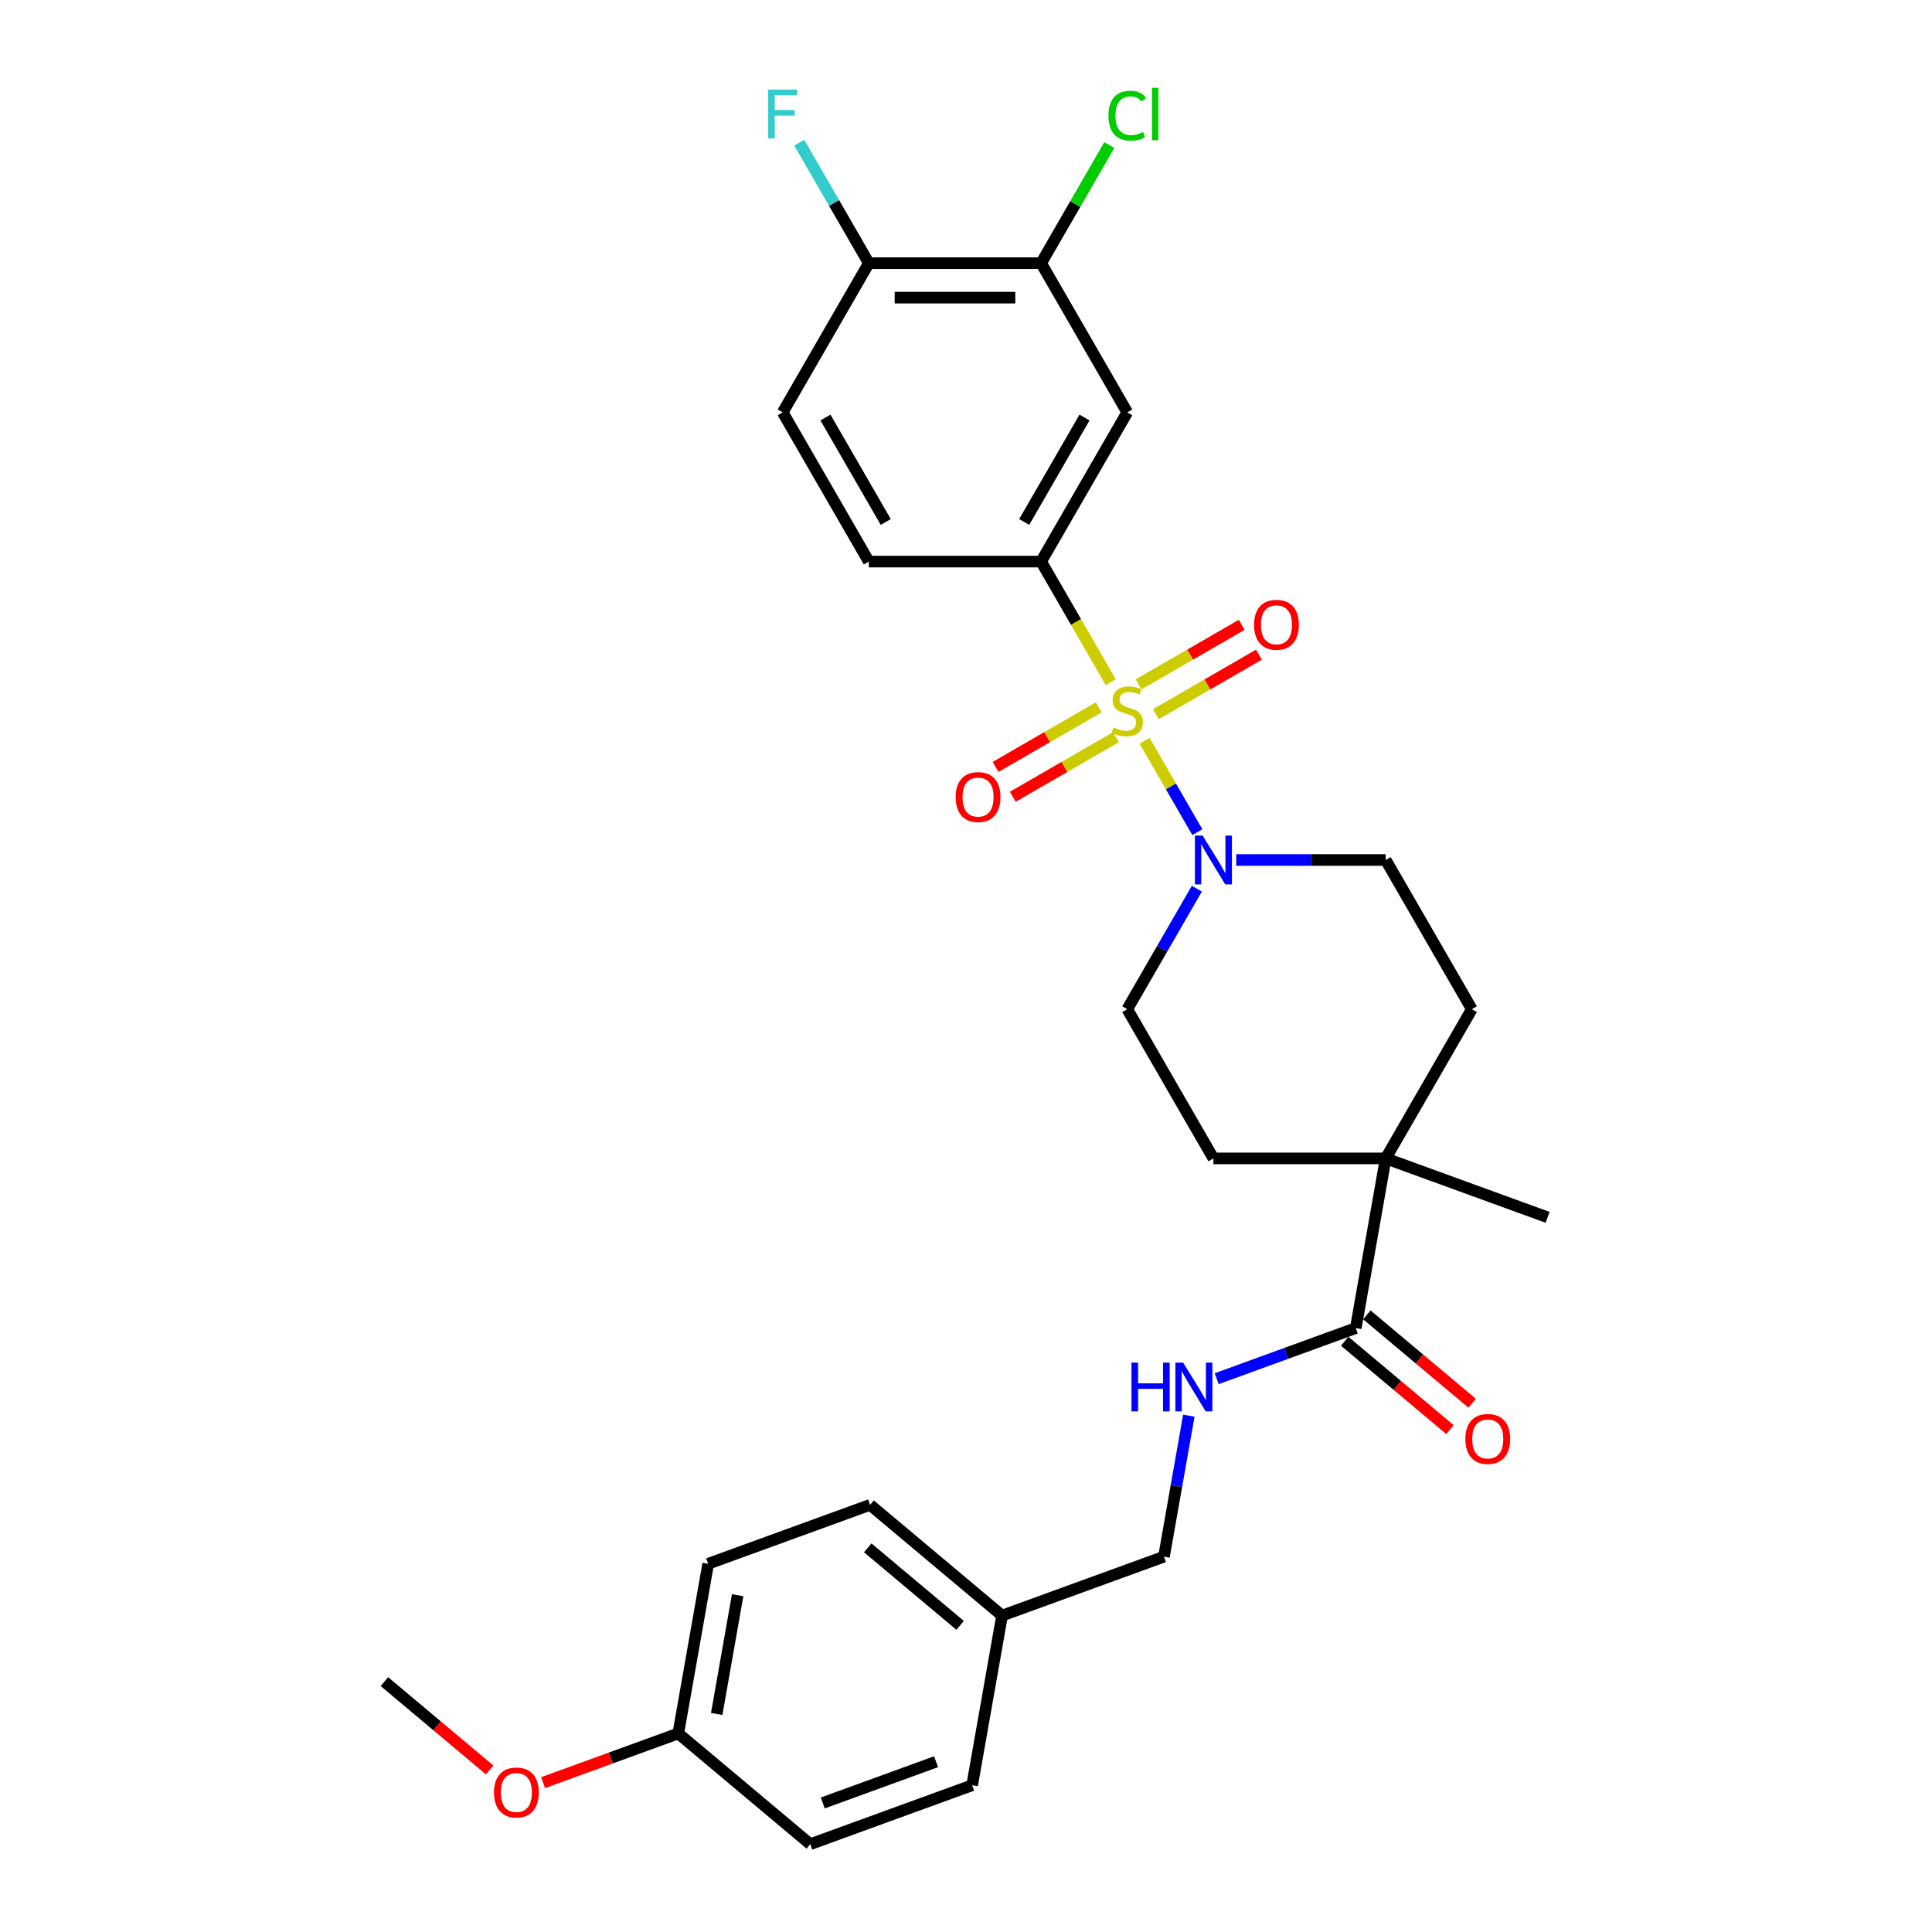 <?xml version='1.0' encoding='iso-8859-1'?>
<svg version='1.1' baseProfile='full'
              xmlns='http://www.w3.org/2000/svg'
                      xmlns:rdkit='http://www.rdkit.org/xml'
                      xmlns:xlink='http://www.w3.org/1999/xlink'
                  xml:space='preserve'
width='1000px' height='1000px' viewBox='0 0 1000 1000'>
<!-- END OF HEADER -->
<rect style='opacity:1.0;fill:#FFFFFF;stroke:none' width='1000' height='1000' x='0' y='0'> </rect>
<path class='bond-0' d='M 592.421,383.401 L 606.081,407.061' style='fill:none;fill-rule:evenodd;stroke:#CCCC00;stroke-width:6px;stroke-linecap:butt;stroke-linejoin:miter;stroke-opacity:1' />
<path class='bond-0' d='M 606.081,407.061 L 619.741,430.721' style='fill:none;fill-rule:evenodd;stroke:#0000FF;stroke-width:6px;stroke-linecap:butt;stroke-linejoin:miter;stroke-opacity:1' />
<path class='bond-1' d='M 574.916,353.082 L 556.901,321.878' style='fill:none;fill-rule:evenodd;stroke:#CCCC00;stroke-width:6px;stroke-linecap:butt;stroke-linejoin:miter;stroke-opacity:1' />
<path class='bond-1' d='M 556.901,321.878 L 538.885,290.675' style='fill:none;fill-rule:evenodd;stroke:#000000;stroke-width:6px;stroke-linecap:butt;stroke-linejoin:miter;stroke-opacity:1' />
<path class='bond-6' d='M 568.688,366.142 L 541.999,381.55' style='fill:none;fill-rule:evenodd;stroke:#CCCC00;stroke-width:6px;stroke-linecap:butt;stroke-linejoin:miter;stroke-opacity:1' />
<path class='bond-6' d='M 541.999,381.55 L 515.31,396.959' style='fill:none;fill-rule:evenodd;stroke:#FF0000;stroke-width:6px;stroke-linecap:butt;stroke-linejoin:miter;stroke-opacity:1' />
<path class='bond-6' d='M 577.605,381.587 L 550.916,396.996' style='fill:none;fill-rule:evenodd;stroke:#CCCC00;stroke-width:6px;stroke-linecap:butt;stroke-linejoin:miter;stroke-opacity:1' />
<path class='bond-6' d='M 550.916,396.996 L 524.228,412.405' style='fill:none;fill-rule:evenodd;stroke:#FF0000;stroke-width:6px;stroke-linecap:butt;stroke-linejoin:miter;stroke-opacity:1' />
<path class='bond-7' d='M 598.258,369.663 L 624.947,354.255' style='fill:none;fill-rule:evenodd;stroke:#CCCC00;stroke-width:6px;stroke-linecap:butt;stroke-linejoin:miter;stroke-opacity:1' />
<path class='bond-7' d='M 624.947,354.255 L 651.635,338.846' style='fill:none;fill-rule:evenodd;stroke:#FF0000;stroke-width:6px;stroke-linecap:butt;stroke-linejoin:miter;stroke-opacity:1' />
<path class='bond-7' d='M 589.34,354.218 L 616.029,338.809' style='fill:none;fill-rule:evenodd;stroke:#CCCC00;stroke-width:6px;stroke-linecap:butt;stroke-linejoin:miter;stroke-opacity:1' />
<path class='bond-7' d='M 616.029,338.809 L 642.718,323.4' style='fill:none;fill-rule:evenodd;stroke:#FF0000;stroke-width:6px;stroke-linecap:butt;stroke-linejoin:miter;stroke-opacity:1' />
<path class='bond-9' d='M 619.483,459.987 L 601.478,491.172' style='fill:none;fill-rule:evenodd;stroke:#0000FF;stroke-width:6px;stroke-linecap:butt;stroke-linejoin:miter;stroke-opacity:1' />
<path class='bond-9' d='M 601.478,491.172 L 583.473,522.358' style='fill:none;fill-rule:evenodd;stroke:#000000;stroke-width:6px;stroke-linecap:butt;stroke-linejoin:miter;stroke-opacity:1' />
<path class='bond-10' d='M 639.867,445.13 L 678.551,445.13' style='fill:none;fill-rule:evenodd;stroke:#0000FF;stroke-width:6px;stroke-linecap:butt;stroke-linejoin:miter;stroke-opacity:1' />
<path class='bond-10' d='M 678.551,445.13 L 717.235,445.13' style='fill:none;fill-rule:evenodd;stroke:#000000;stroke-width:6px;stroke-linecap:butt;stroke-linejoin:miter;stroke-opacity:1' />
<path class='bond-3' d='M 538.885,290.675 L 583.473,213.447' style='fill:none;fill-rule:evenodd;stroke:#000000;stroke-width:6px;stroke-linecap:butt;stroke-linejoin:miter;stroke-opacity:1' />
<path class='bond-3' d='M 530.128,270.173 L 561.339,216.114' style='fill:none;fill-rule:evenodd;stroke:#000000;stroke-width:6px;stroke-linecap:butt;stroke-linejoin:miter;stroke-opacity:1' />
<path class='bond-12' d='M 538.885,290.675 L 449.71,290.675' style='fill:none;fill-rule:evenodd;stroke:#000000;stroke-width:6px;stroke-linecap:butt;stroke-linejoin:miter;stroke-opacity:1' />
<path class='bond-2' d='M 701.75,687.406 L 717.235,599.586' style='fill:none;fill-rule:evenodd;stroke:#000000;stroke-width:6px;stroke-linecap:butt;stroke-linejoin:miter;stroke-opacity:1' />
<path class='bond-8' d='M 701.75,687.406 L 665.755,700.507' style='fill:none;fill-rule:evenodd;stroke:#000000;stroke-width:6px;stroke-linecap:butt;stroke-linejoin:miter;stroke-opacity:1' />
<path class='bond-8' d='M 665.755,700.507 L 629.76,713.608' style='fill:none;fill-rule:evenodd;stroke:#0000FF;stroke-width:6px;stroke-linecap:butt;stroke-linejoin:miter;stroke-opacity:1' />
<path class='bond-13' d='M 696.018,694.237 L 723.263,717.099' style='fill:none;fill-rule:evenodd;stroke:#000000;stroke-width:6px;stroke-linecap:butt;stroke-linejoin:miter;stroke-opacity:1' />
<path class='bond-13' d='M 723.263,717.099 L 750.508,739.96' style='fill:none;fill-rule:evenodd;stroke:#FF0000;stroke-width:6px;stroke-linecap:butt;stroke-linejoin:miter;stroke-opacity:1' />
<path class='bond-13' d='M 707.482,680.575 L 734.727,703.436' style='fill:none;fill-rule:evenodd;stroke:#000000;stroke-width:6px;stroke-linecap:butt;stroke-linejoin:miter;stroke-opacity:1' />
<path class='bond-13' d='M 734.727,703.436 L 761.972,726.297' style='fill:none;fill-rule:evenodd;stroke:#FF0000;stroke-width:6px;stroke-linecap:butt;stroke-linejoin:miter;stroke-opacity:1' />
<path class='bond-5' d='M 583.473,213.447 L 538.885,136.219' style='fill:none;fill-rule:evenodd;stroke:#000000;stroke-width:6px;stroke-linecap:butt;stroke-linejoin:miter;stroke-opacity:1' />
<path class='bond-4' d='M 717.235,599.586 L 761.823,522.358' style='fill:none;fill-rule:evenodd;stroke:#000000;stroke-width:6px;stroke-linecap:butt;stroke-linejoin:miter;stroke-opacity:1' />
<path class='bond-27' d='M 717.235,599.586 L 801.032,630.086' style='fill:none;fill-rule:evenodd;stroke:#000000;stroke-width:6px;stroke-linecap:butt;stroke-linejoin:miter;stroke-opacity:1' />
<path class='bond-29' d='M 717.235,599.586 L 628.06,599.586' style='fill:none;fill-rule:evenodd;stroke:#000000;stroke-width:6px;stroke-linecap:butt;stroke-linejoin:miter;stroke-opacity:1' />
<path class='bond-18' d='M 538.885,136.219 L 556.535,105.649' style='fill:none;fill-rule:evenodd;stroke:#000000;stroke-width:6px;stroke-linecap:butt;stroke-linejoin:miter;stroke-opacity:1' />
<path class='bond-18' d='M 556.535,105.649 L 574.185,75.079' style='fill:none;fill-rule:evenodd;stroke:#00CC00;stroke-width:6px;stroke-linecap:butt;stroke-linejoin:miter;stroke-opacity:1' />
<path class='bond-30' d='M 538.885,136.219 L 449.71,136.219' style='fill:none;fill-rule:evenodd;stroke:#000000;stroke-width:6px;stroke-linecap:butt;stroke-linejoin:miter;stroke-opacity:1' />
<path class='bond-30' d='M 525.509,154.054 L 463.087,154.054' style='fill:none;fill-rule:evenodd;stroke:#000000;stroke-width:6px;stroke-linecap:butt;stroke-linejoin:miter;stroke-opacity:1' />
<path class='bond-17' d='M 615.333,732.762 L 608.901,769.244' style='fill:none;fill-rule:evenodd;stroke:#0000FF;stroke-width:6px;stroke-linecap:butt;stroke-linejoin:miter;stroke-opacity:1' />
<path class='bond-17' d='M 608.901,769.244 L 602.468,805.726' style='fill:none;fill-rule:evenodd;stroke:#000000;stroke-width:6px;stroke-linecap:butt;stroke-linejoin:miter;stroke-opacity:1' />
<path class='bond-15' d='M 583.473,522.358 L 628.06,599.586' style='fill:none;fill-rule:evenodd;stroke:#000000;stroke-width:6px;stroke-linecap:butt;stroke-linejoin:miter;stroke-opacity:1' />
<path class='bond-14' d='M 717.235,445.13 L 761.823,522.358' style='fill:none;fill-rule:evenodd;stroke:#000000;stroke-width:6px;stroke-linecap:butt;stroke-linejoin:miter;stroke-opacity:1' />
<path class='bond-11' d='M 449.71,136.219 L 405.123,213.447' style='fill:none;fill-rule:evenodd;stroke:#000000;stroke-width:6px;stroke-linecap:butt;stroke-linejoin:miter;stroke-opacity:1' />
<path class='bond-19' d='M 449.71,136.219 L 431.705,105.033' style='fill:none;fill-rule:evenodd;stroke:#000000;stroke-width:6px;stroke-linecap:butt;stroke-linejoin:miter;stroke-opacity:1' />
<path class='bond-19' d='M 431.705,105.033 L 413.7,73.848' style='fill:none;fill-rule:evenodd;stroke:#33CCCC;stroke-width:6px;stroke-linecap:butt;stroke-linejoin:miter;stroke-opacity:1' />
<path class='bond-16' d='M 449.71,290.675 L 405.123,213.447' style='fill:none;fill-rule:evenodd;stroke:#000000;stroke-width:6px;stroke-linecap:butt;stroke-linejoin:miter;stroke-opacity:1' />
<path class='bond-16' d='M 458.468,270.173 L 427.256,216.114' style='fill:none;fill-rule:evenodd;stroke:#000000;stroke-width:6px;stroke-linecap:butt;stroke-linejoin:miter;stroke-opacity:1' />
<path class='bond-20' d='M 602.468,805.726 L 518.671,836.226' style='fill:none;fill-rule:evenodd;stroke:#000000;stroke-width:6px;stroke-linecap:butt;stroke-linejoin:miter;stroke-opacity:1' />
<path class='bond-22' d='M 518.671,836.226 L 503.186,924.046' style='fill:none;fill-rule:evenodd;stroke:#000000;stroke-width:6px;stroke-linecap:butt;stroke-linejoin:miter;stroke-opacity:1' />
<path class='bond-23' d='M 518.671,836.226 L 450.359,778.905' style='fill:none;fill-rule:evenodd;stroke:#000000;stroke-width:6px;stroke-linecap:butt;stroke-linejoin:miter;stroke-opacity:1' />
<path class='bond-23' d='M 496.96,841.29 L 449.142,801.166' style='fill:none;fill-rule:evenodd;stroke:#000000;stroke-width:6px;stroke-linecap:butt;stroke-linejoin:miter;stroke-opacity:1' />
<path class='bond-21' d='M 351.077,897.225 L 366.562,809.405' style='fill:none;fill-rule:evenodd;stroke:#000000;stroke-width:6px;stroke-linecap:butt;stroke-linejoin:miter;stroke-opacity:1' />
<path class='bond-21' d='M 370.964,887.149 L 381.803,825.675' style='fill:none;fill-rule:evenodd;stroke:#000000;stroke-width:6px;stroke-linecap:butt;stroke-linejoin:miter;stroke-opacity:1' />
<path class='bond-26' d='M 351.077,897.225 L 316.089,909.959' style='fill:none;fill-rule:evenodd;stroke:#000000;stroke-width:6px;stroke-linecap:butt;stroke-linejoin:miter;stroke-opacity:1' />
<path class='bond-26' d='M 316.089,909.959 L 281.102,922.694' style='fill:none;fill-rule:evenodd;stroke:#FF0000;stroke-width:6px;stroke-linecap:butt;stroke-linejoin:miter;stroke-opacity:1' />
<path class='bond-31' d='M 351.077,897.225 L 419.389,954.545' style='fill:none;fill-rule:evenodd;stroke:#000000;stroke-width:6px;stroke-linecap:butt;stroke-linejoin:miter;stroke-opacity:1' />
<path class='bond-25' d='M 503.186,924.046 L 419.389,954.545' style='fill:none;fill-rule:evenodd;stroke:#000000;stroke-width:6px;stroke-linecap:butt;stroke-linejoin:miter;stroke-opacity:1' />
<path class='bond-25' d='M 484.516,911.861 L 425.858,933.211' style='fill:none;fill-rule:evenodd;stroke:#000000;stroke-width:6px;stroke-linecap:butt;stroke-linejoin:miter;stroke-opacity:1' />
<path class='bond-24' d='M 450.359,778.905 L 366.562,809.405' style='fill:none;fill-rule:evenodd;stroke:#000000;stroke-width:6px;stroke-linecap:butt;stroke-linejoin:miter;stroke-opacity:1' />
<path class='bond-28' d='M 253.458,916.126 L 226.213,893.265' style='fill:none;fill-rule:evenodd;stroke:#FF0000;stroke-width:6px;stroke-linecap:butt;stroke-linejoin:miter;stroke-opacity:1' />
<path class='bond-28' d='M 226.213,893.265 L 198.968,870.404' style='fill:none;fill-rule:evenodd;stroke:#000000;stroke-width:6px;stroke-linecap:butt;stroke-linejoin:miter;stroke-opacity:1' />
<path  class='atom-0' d='M 576.339 376.57
Q 576.624 376.677, 577.801 377.177
Q 578.978 377.676, 580.262 377.997
Q 581.582 378.282, 582.866 378.282
Q 585.256 378.282, 586.647 377.141
Q 588.039 375.964, 588.039 373.931
Q 588.039 372.54, 587.325 371.684
Q 586.647 370.827, 585.577 370.364
Q 584.507 369.9, 582.724 369.365
Q 580.476 368.687, 579.121 368.045
Q 577.801 367.403, 576.838 366.048
Q 575.911 364.692, 575.911 362.409
Q 575.911 359.235, 578.051 357.273
Q 580.227 355.311, 584.507 355.311
Q 587.432 355.311, 590.749 356.702
L 589.929 359.449
Q 586.897 358.2, 584.614 358.2
Q 582.153 358.2, 580.797 359.235
Q 579.442 360.233, 579.478 361.981
Q 579.478 363.337, 580.155 364.157
Q 580.869 364.978, 581.868 365.441
Q 582.902 365.905, 584.614 366.44
Q 586.897 367.153, 588.253 367.867
Q 589.608 368.58, 590.571 370.043
Q 591.57 371.47, 591.57 373.931
Q 591.57 377.426, 589.216 379.317
Q 586.897 381.172, 583.009 381.172
Q 580.762 381.172, 579.05 380.672
Q 577.373 380.209, 575.376 379.388
L 576.339 376.57
' fill='#CCCC00'/>
<path  class='atom-1' d='M 622.478 432.503
L 630.753 445.879
Q 631.574 447.199, 632.894 449.589
Q 634.213 451.979, 634.285 452.122
L 634.285 432.503
L 637.638 432.503
L 637.638 457.757
L 634.178 457.757
L 625.296 443.133
Q 624.261 441.421, 623.156 439.459
Q 622.086 437.497, 621.764 436.891
L 621.764 457.757
L 618.483 457.757
L 618.483 432.503
L 622.478 432.503
' fill='#0000FF'/>
<path  class='atom-7' d='M 494.652 412.561
Q 494.652 406.497, 497.648 403.109
Q 500.645 399.72, 506.245 399.72
Q 511.845 399.72, 514.841 403.109
Q 517.838 406.497, 517.838 412.561
Q 517.838 418.697, 514.806 422.192
Q 511.774 425.652, 506.245 425.652
Q 500.68 425.652, 497.648 422.192
Q 494.652 418.732, 494.652 412.561
M 506.245 422.799
Q 510.097 422.799, 512.166 420.23
Q 514.271 417.626, 514.271 412.561
Q 514.271 407.603, 512.166 405.106
Q 510.097 402.574, 506.245 402.574
Q 502.393 402.574, 500.288 405.071
Q 498.219 407.568, 498.219 412.561
Q 498.219 417.662, 500.288 420.23
Q 502.393 422.799, 506.245 422.799
' fill='#FF0000'/>
<path  class='atom-8' d='M 649.108 323.386
Q 649.108 317.322, 652.104 313.934
Q 655.1 310.545, 660.701 310.545
Q 666.301 310.545, 669.297 313.934
Q 672.293 317.322, 672.293 323.386
Q 672.293 329.522, 669.261 333.017
Q 666.229 336.477, 660.701 336.477
Q 655.136 336.477, 652.104 333.017
Q 649.108 329.557, 649.108 323.386
M 660.701 333.624
Q 664.553 333.624, 666.622 331.055
Q 668.726 328.451, 668.726 323.386
Q 668.726 318.428, 666.622 315.931
Q 664.553 313.399, 660.701 313.399
Q 656.848 313.399, 654.744 315.896
Q 652.675 318.393, 652.675 323.386
Q 652.675 328.487, 654.744 331.055
Q 656.848 333.624, 660.701 333.624
' fill='#FF0000'/>
<path  class='atom-9' d='M 585.654 705.279
L 589.078 705.279
L 589.078 716.015
L 601.991 716.015
L 601.991 705.279
L 605.415 705.279
L 605.415 730.533
L 601.991 730.533
L 601.991 718.869
L 589.078 718.869
L 589.078 730.533
L 585.654 730.533
L 585.654 705.279
' fill='#0000FF'/>
<path  class='atom-9' d='M 612.371 705.279
L 620.646 718.655
Q 621.467 719.975, 622.786 722.364
Q 624.106 724.754, 624.177 724.897
L 624.177 705.279
L 627.53 705.279
L 627.53 730.533
L 624.07 730.533
L 615.189 715.908
Q 614.154 714.196, 613.048 712.234
Q 611.978 710.272, 611.657 709.666
L 611.657 730.533
L 608.376 730.533
L 608.376 705.279
L 612.371 705.279
' fill='#0000FF'/>
<path  class='atom-14' d='M 758.469 744.798
Q 758.469 738.734, 761.466 735.345
Q 764.462 731.957, 770.062 731.957
Q 775.662 731.957, 778.659 735.345
Q 781.655 738.734, 781.655 744.798
Q 781.655 750.933, 778.623 754.429
Q 775.591 757.889, 770.062 757.889
Q 764.498 757.889, 761.466 754.429
Q 758.469 750.969, 758.469 744.798
M 770.062 755.035
Q 773.914 755.035, 775.983 752.467
Q 778.088 749.863, 778.088 744.798
Q 778.088 739.84, 775.983 737.343
Q 773.914 734.81, 770.062 734.81
Q 766.21 734.81, 764.105 737.307
Q 762.036 739.804, 762.036 744.798
Q 762.036 749.899, 764.105 752.467
Q 766.21 755.035, 770.062 755.035
' fill='#FF0000'/>
<path  class='atom-19' d='M 573.735 59.865
Q 573.735 53.587, 576.66 50.306
Q 579.62 46.988, 585.221 46.988
Q 590.428 46.988, 593.211 50.662
L 590.856 52.589
Q 588.823 49.913, 585.221 49.913
Q 581.404 49.913, 579.371 52.481
Q 577.373 55.014, 577.373 59.865
Q 577.373 64.859, 579.442 67.427
Q 581.547 69.996, 585.613 69.996
Q 588.395 69.996, 591.641 68.319
L 592.64 70.994
Q 591.32 71.85, 589.323 72.35
Q 587.325 72.849, 585.114 72.849
Q 579.62 72.849, 576.66 69.496
Q 573.735 66.143, 573.735 59.865
' fill='#00CC00'/>
<path  class='atom-19' d='M 596.278 45.455
L 599.56 45.455
L 599.56 72.528
L 596.278 72.528
L 596.278 45.455
' fill='#00CC00'/>
<path  class='atom-20' d='M 397.614 46.364
L 412.631 46.364
L 412.631 49.253
L 401.003 49.253
L 401.003 56.922
L 411.347 56.922
L 411.347 59.847
L 401.003 59.847
L 401.003 71.618
L 397.614 71.618
L 397.614 46.364
' fill='#33CCCC'/>
<path  class='atom-27' d='M 255.687 927.796
Q 255.687 921.732, 258.683 918.343
Q 261.68 914.955, 267.28 914.955
Q 272.88 914.955, 275.876 918.343
Q 278.872 921.732, 278.872 927.796
Q 278.872 933.931, 275.841 937.427
Q 272.809 940.887, 267.28 940.887
Q 261.715 940.887, 258.683 937.427
Q 255.687 933.967, 255.687 927.796
M 267.28 938.033
Q 271.132 938.033, 273.201 935.465
Q 275.305 932.861, 275.305 927.796
Q 275.305 922.838, 273.201 920.341
Q 271.132 917.808, 267.28 917.808
Q 263.427 917.808, 261.323 920.305
Q 259.254 922.802, 259.254 927.796
Q 259.254 932.897, 261.323 935.465
Q 263.427 938.033, 267.28 938.033
' fill='#FF0000'/>
</svg>
